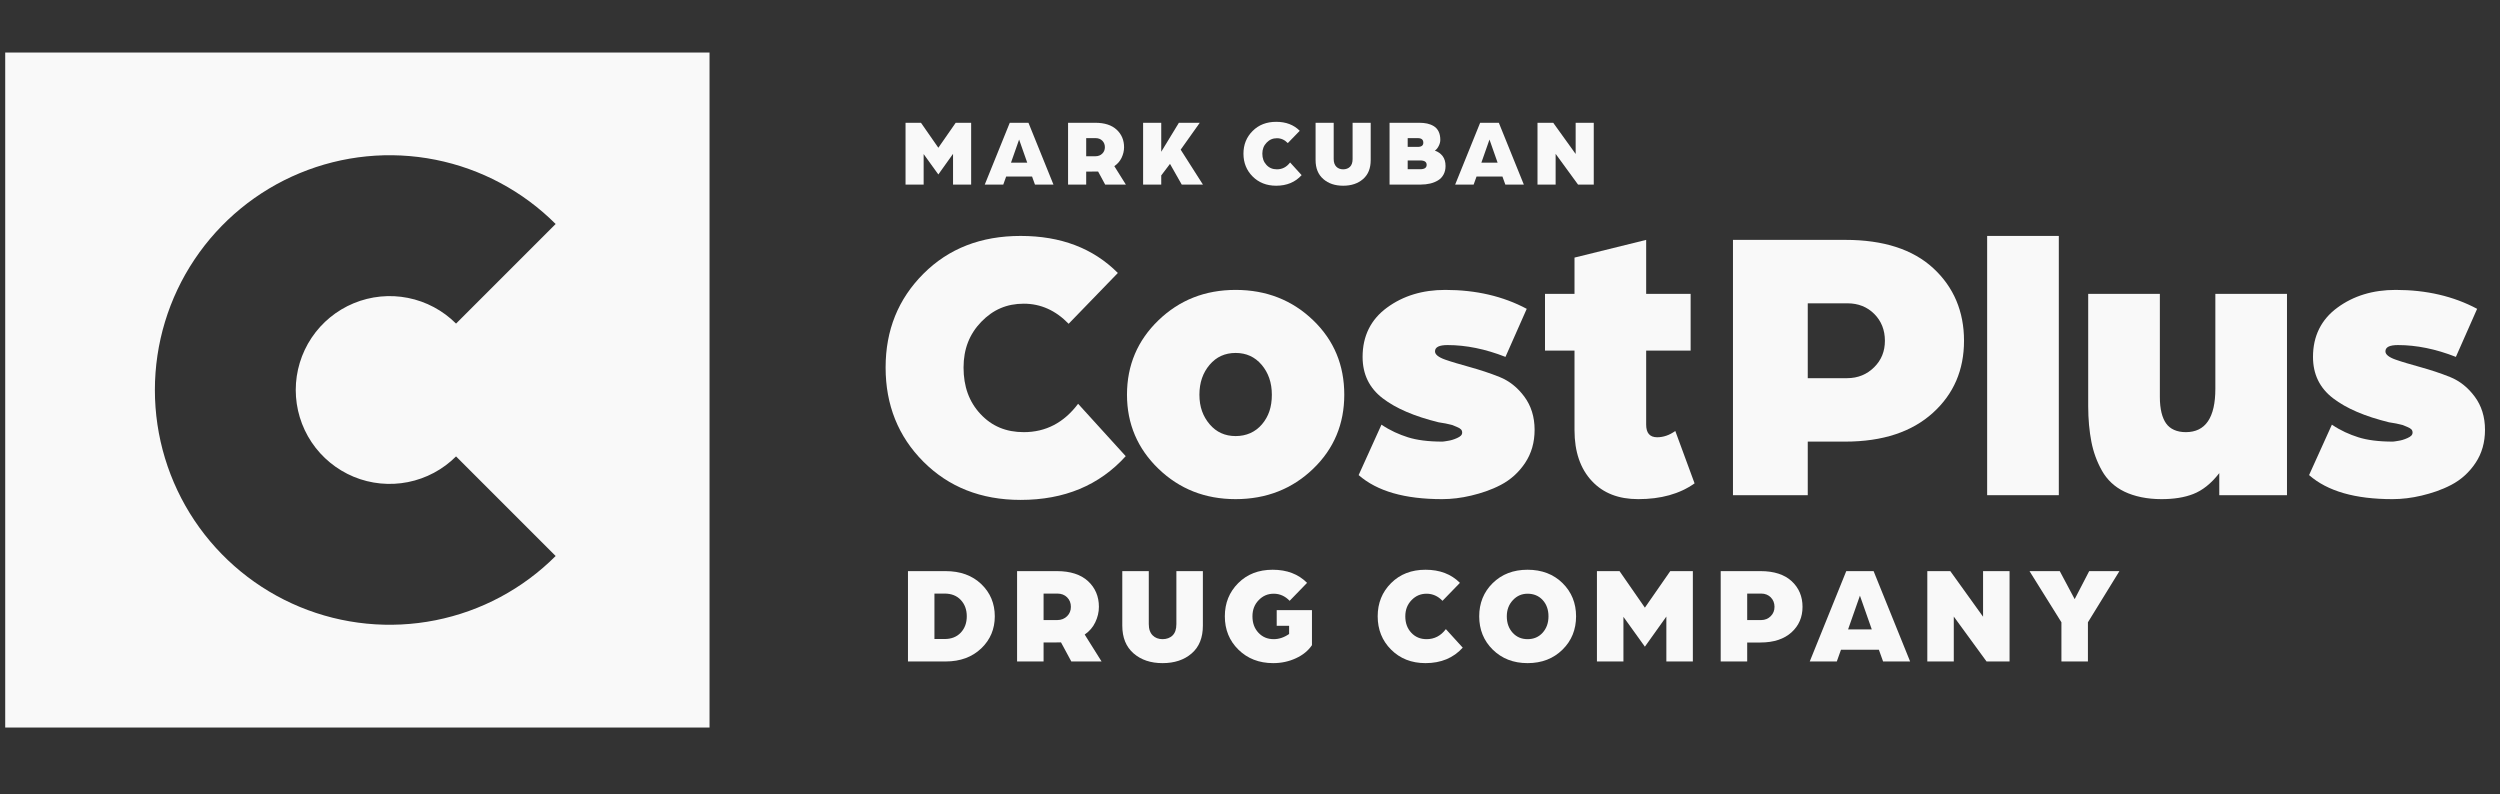 <svg width="107" height="34" viewBox="0 0 107 34" fill="none" xmlns="http://www.w3.org/2000/svg">
<rect x="0" y="0" width="107" height="34" fill="#333333" stroke="none"/>
<path d="M46.143 17.282C45.536 18.091 44.761 18.496 43.818 18.496C43.059 18.496 42.453 18.243 41.964 17.72C41.476 17.197 41.24 16.54 41.24 15.73C41.24 14.938 41.493 14.297 41.998 13.774C42.504 13.251 43.093 12.998 43.818 12.998C44.542 12.998 45.182 13.285 45.738 13.858L47.844 11.683C46.783 10.621 45.401 10.098 43.683 10.098C41.981 10.098 40.6 10.638 39.522 11.717C38.444 12.796 37.904 14.128 37.904 15.73C37.904 17.332 38.444 18.681 39.522 19.761C40.6 20.84 41.981 21.396 43.683 21.396C45.553 21.396 47.052 20.772 48.181 19.524L46.143 17.282Z" fill="#F9F9F9"/>
<path d="M48.235 16.894C48.235 18.142 48.69 19.204 49.583 20.064C50.476 20.924 51.571 21.363 52.885 21.363C54.199 21.363 55.311 20.924 56.203 20.064C57.097 19.204 57.535 18.142 57.535 16.894C57.535 15.629 57.097 14.567 56.203 13.707C55.311 12.847 54.199 12.408 52.885 12.408C51.571 12.408 50.476 12.847 49.583 13.707C48.69 14.567 48.235 15.629 48.235 16.894ZM51.335 16.894C51.335 16.371 51.486 15.949 51.773 15.612C52.059 15.275 52.43 15.106 52.885 15.106C53.34 15.106 53.71 15.275 53.997 15.612C54.283 15.949 54.435 16.371 54.435 16.894C54.435 17.416 54.3 17.821 54.014 18.159C53.727 18.496 53.34 18.664 52.885 18.664C52.43 18.664 52.059 18.496 51.773 18.159C51.486 17.821 51.335 17.416 51.335 16.894Z" fill="#F9F9F9"/>
<path d="M58.15 20.334C58.942 21.025 60.121 21.363 61.722 21.363C62.126 21.363 62.547 21.312 62.968 21.211C63.39 21.11 63.811 20.975 64.232 20.755C64.653 20.536 65.007 20.216 65.276 19.811C65.546 19.406 65.681 18.934 65.681 18.395C65.681 17.838 65.529 17.366 65.243 16.978C64.956 16.59 64.603 16.304 64.181 16.135C63.76 15.966 63.339 15.831 62.918 15.713C62.497 15.595 62.143 15.494 61.856 15.393C61.57 15.292 61.418 15.174 61.418 15.039C61.418 14.853 61.604 14.769 61.957 14.769C62.749 14.769 63.575 14.938 64.434 15.275L65.344 13.218C64.333 12.678 63.17 12.408 61.856 12.408C60.879 12.408 60.054 12.661 59.363 13.167C58.672 13.673 58.319 14.381 58.319 15.275C58.319 16.017 58.605 16.607 59.178 17.046C59.751 17.484 60.542 17.821 61.57 18.074L61.873 18.125C62.008 18.159 62.109 18.175 62.16 18.192C62.21 18.209 62.278 18.243 62.362 18.276C62.446 18.31 62.497 18.344 62.53 18.378C62.564 18.412 62.581 18.462 62.581 18.513C62.581 18.614 62.514 18.681 62.362 18.749C62.21 18.816 62.092 18.85 61.974 18.867C61.856 18.884 61.789 18.901 61.739 18.901C61.115 18.901 60.627 18.833 60.256 18.715C59.885 18.597 59.498 18.428 59.127 18.175L58.15 20.334Z" fill="#F9F9F9"/>
<path d="M67.389 18.412C67.389 19.339 67.642 20.064 68.131 20.587C68.619 21.11 69.276 21.363 70.118 21.363C71.079 21.363 71.888 21.143 72.528 20.688L71.702 18.445C71.45 18.631 71.18 18.715 70.927 18.715C70.607 18.715 70.456 18.529 70.456 18.175V15.005H72.359V12.577H70.456V10.267L67.389 11.025V12.577H66.126V15.005H67.389V18.412Z" fill="#F9F9F9"/>
<path d="M74.171 21.194H77.372V18.901H78.972C80.59 18.901 81.836 18.479 82.729 17.669C83.622 16.86 84.06 15.831 84.06 14.584C84.06 13.336 83.622 12.29 82.746 11.481C81.87 10.671 80.606 10.267 78.989 10.267H74.171V21.194ZM77.372 16.186V12.982H79.073C79.528 12.982 79.916 13.133 80.219 13.437C80.522 13.74 80.674 14.128 80.674 14.584C80.674 15.039 80.522 15.41 80.219 15.713C79.916 16.017 79.528 16.186 79.056 16.186H77.372Z" fill="#F9F9F9"/>
<path d="M85.05 21.194H88.117V10.098H85.05V21.194Z" fill="#F9F9F9"/>
<path d="M97.883 12.577H94.817V16.641C94.817 17.872 94.396 18.496 93.553 18.496C93.166 18.496 92.879 18.361 92.711 18.125C92.543 17.889 92.442 17.518 92.442 16.995V12.577H89.375V17.383C89.375 17.956 89.426 18.462 89.51 18.901C89.594 19.339 89.746 19.761 89.965 20.148C90.184 20.536 90.504 20.84 90.925 21.042C91.346 21.244 91.885 21.363 92.509 21.363C93.031 21.363 93.486 21.295 93.873 21.143C94.261 20.991 94.631 20.705 94.985 20.25V21.194H97.883V12.577Z" fill="#F9F9F9"/>
<path d="M98.828 20.334C99.619 21.025 100.799 21.363 102.399 21.363C102.804 21.363 103.225 21.312 103.646 21.211C104.067 21.11 104.488 20.975 104.91 20.755C105.331 20.536 105.685 20.216 105.954 19.811C106.224 19.406 106.358 18.934 106.358 18.395C106.358 17.838 106.207 17.366 105.92 16.978C105.634 16.59 105.28 16.304 104.859 16.135C104.438 15.966 104.017 15.831 103.595 15.713C103.174 15.595 102.82 15.494 102.534 15.393C102.248 15.292 102.096 15.174 102.096 15.039C102.096 14.853 102.281 14.769 102.635 14.769C103.427 14.769 104.253 14.938 105.112 15.275L106.021 13.218C105.011 12.678 103.848 12.408 102.534 12.408C101.557 12.408 100.731 12.661 100.041 13.167C99.35 13.673 98.996 14.381 98.996 15.275C98.996 16.017 99.282 16.607 99.856 17.046C100.428 17.484 101.22 17.821 102.248 18.074L102.551 18.125C102.686 18.159 102.787 18.175 102.837 18.192C102.888 18.209 102.955 18.243 103.04 18.276C103.124 18.31 103.174 18.344 103.208 18.378C103.242 18.412 103.258 18.462 103.258 18.513C103.258 18.614 103.191 18.681 103.04 18.749C102.888 18.816 102.77 18.85 102.652 18.867C102.534 18.884 102.467 18.901 102.416 18.901C101.793 18.901 101.304 18.833 100.934 18.715C100.563 18.597 100.176 18.428 99.805 18.175L98.828 20.334Z" fill="#F9F9F9"/>
<path d="M38.757 7.9H39.532V6.594L40.161 7.467L40.79 6.585V7.9H41.565V5.255H40.904L40.161 6.324L39.418 5.255H38.757V7.9Z" fill="#F9F9F9"/>
<path d="M43.271 6.961L43.618 5.973L43.965 6.961H43.271ZM43.063 7.557H44.173L44.296 7.9H45.088L44.018 5.255H43.218L42.148 7.9H42.94L43.063 7.557Z" fill="#F9F9F9"/>
<path d="M45.713 7.9H46.489V7.345C46.722 7.345 46.889 7.345 46.999 7.341L47.301 7.9H48.187L47.693 7.112C47.828 7.018 47.934 6.9 48.004 6.753C48.073 6.606 48.11 6.459 48.11 6.3C48.11 5.998 48.004 5.745 47.791 5.549C47.579 5.353 47.273 5.255 46.881 5.255H45.713V7.9ZM46.489 6.687V5.912H46.893C47.007 5.912 47.105 5.949 47.179 6.022C47.252 6.096 47.289 6.189 47.289 6.3C47.289 6.41 47.252 6.5 47.179 6.573C47.105 6.647 47.007 6.687 46.889 6.687H46.489Z" fill="#F9F9F9"/>
<path d="M48.925 7.9H49.701V7.508L50.076 7.014L50.578 7.9H51.485L50.533 6.406L51.35 5.255H50.456L49.701 6.496V5.255H48.925V7.9Z" fill="#F9F9F9"/>
<path d="M55.216 6.953C55.069 7.149 54.882 7.247 54.653 7.247C54.469 7.247 54.322 7.186 54.204 7.059C54.086 6.932 54.028 6.773 54.028 6.577C54.028 6.385 54.09 6.23 54.212 6.104C54.334 5.977 54.477 5.916 54.653 5.916C54.828 5.916 54.984 5.985 55.118 6.124L55.629 5.598C55.371 5.34 55.037 5.214 54.62 5.214C54.208 5.214 53.873 5.344 53.612 5.606C53.351 5.867 53.22 6.189 53.22 6.577C53.22 6.965 53.351 7.292 53.612 7.553C53.873 7.814 54.208 7.949 54.62 7.949C55.073 7.949 55.437 7.798 55.71 7.496L55.216 6.953Z" fill="#F9F9F9"/>
<path d="M57.487 7.247C57.368 7.247 57.27 7.21 57.197 7.137C57.123 7.063 57.082 6.957 57.082 6.806V5.255H56.307V6.851C56.307 7.202 56.417 7.471 56.638 7.663C56.858 7.855 57.14 7.949 57.487 7.949C57.834 7.949 58.119 7.855 58.34 7.663C58.56 7.471 58.666 7.202 58.666 6.851V5.255H57.891V6.806C57.891 6.957 57.854 7.063 57.781 7.137C57.707 7.21 57.605 7.247 57.487 7.247Z" fill="#F9F9F9"/>
<path d="M59.473 7.9H60.804C60.951 7.9 61.09 7.884 61.212 7.855C61.334 7.826 61.445 7.782 61.547 7.72C61.649 7.659 61.726 7.577 61.783 7.471C61.841 7.365 61.869 7.247 61.869 7.104C61.869 6.932 61.828 6.79 61.743 6.679C61.657 6.569 61.547 6.492 61.412 6.447C61.481 6.402 61.535 6.332 61.579 6.243C61.624 6.153 61.645 6.071 61.645 5.985C61.645 5.847 61.62 5.724 61.571 5.626C61.522 5.528 61.453 5.451 61.363 5.398C61.273 5.344 61.179 5.308 61.081 5.287C60.983 5.267 60.869 5.255 60.751 5.255H59.473V7.9ZM60.249 6.867H60.783C60.967 6.867 61.061 6.928 61.061 7.055C61.061 7.181 60.967 7.243 60.783 7.243H60.249V6.867ZM60.918 6.108C60.918 6.226 60.84 6.287 60.681 6.287H60.249V5.912H60.681C60.84 5.912 60.918 5.977 60.918 6.108Z" fill="#F9F9F9"/>
<path d="M63.403 6.961L63.75 5.973L64.097 6.961H63.403ZM63.195 7.557H64.305L64.428 7.9H65.22L64.15 5.255H63.35L62.281 7.9H63.072L63.195 7.557Z" fill="#F9F9F9"/>
<path d="M65.805 7.9H66.581V6.585L67.54 7.9H68.213V5.255H67.438V6.59L66.478 5.255H65.805V7.9Z" fill="#F9F9F9"/>
<path d="M39.994 27.35V25.405H40.43C40.716 25.405 40.949 25.494 41.122 25.679C41.295 25.864 41.378 26.097 41.378 26.378C41.378 26.658 41.295 26.891 41.122 27.076C40.949 27.261 40.716 27.35 40.43 27.35H39.994ZM38.861 28.311H40.471C41.104 28.311 41.611 28.12 41.999 27.75C42.386 27.38 42.577 26.92 42.577 26.378C42.577 25.834 42.386 25.369 41.999 24.999C41.611 24.629 41.104 24.444 40.471 24.444H38.861V28.311Z" fill="#F9F9F9"/>
<path d="M43.531 28.311H44.665V27.499C45.005 27.499 45.25 27.499 45.411 27.493L45.852 28.311H47.147L46.425 27.159C46.622 27.022 46.777 26.849 46.878 26.634C46.98 26.419 47.033 26.204 47.033 25.972C47.033 25.53 46.878 25.16 46.568 24.874C46.258 24.588 45.81 24.444 45.238 24.444H43.531V28.311ZM44.665 26.539V25.405H45.256C45.423 25.405 45.566 25.459 45.673 25.566C45.781 25.674 45.834 25.811 45.834 25.972C45.834 26.133 45.781 26.264 45.673 26.372C45.566 26.479 45.423 26.539 45.25 26.539H44.665Z" fill="#F9F9F9"/>
<path d="M49.758 27.356C49.586 27.356 49.442 27.302 49.335 27.195C49.227 27.087 49.168 26.932 49.168 26.712V24.444H48.034V26.777C48.034 27.29 48.195 27.684 48.517 27.965C48.84 28.245 49.251 28.382 49.758 28.382C50.266 28.382 50.683 28.245 51.005 27.965C51.328 27.684 51.483 27.29 51.483 26.777V24.444H50.349V26.712C50.349 26.932 50.295 27.087 50.188 27.195C50.081 27.302 49.931 27.356 49.758 27.356Z" fill="#F9F9F9"/>
<path d="M52.423 26.378C52.423 26.944 52.614 27.422 53.002 27.803C53.39 28.185 53.885 28.382 54.493 28.382C54.845 28.382 55.168 28.311 55.466 28.173C55.764 28.036 55.991 27.851 56.152 27.613V26.115H54.643V26.783H55.174V27.135C54.959 27.284 54.738 27.356 54.517 27.356C54.249 27.356 54.034 27.266 53.861 27.081C53.688 26.896 53.605 26.664 53.605 26.378C53.605 26.097 53.694 25.87 53.873 25.685C54.052 25.5 54.261 25.411 54.517 25.411C54.774 25.411 55.001 25.512 55.197 25.715L55.943 24.946C55.567 24.57 55.078 24.385 54.47 24.385C53.867 24.385 53.378 24.576 52.996 24.957C52.614 25.339 52.423 25.811 52.423 26.378Z" fill="#F9F9F9"/>
<path d="M61.883 26.926C61.668 27.213 61.394 27.356 61.059 27.356C60.791 27.356 60.576 27.266 60.403 27.081C60.23 26.896 60.147 26.664 60.147 26.378C60.147 26.097 60.236 25.87 60.415 25.685C60.594 25.5 60.803 25.411 61.059 25.411C61.316 25.411 61.543 25.512 61.739 25.715L62.485 24.946C62.109 24.57 61.62 24.385 61.012 24.385C60.409 24.385 59.92 24.576 59.538 24.957C59.156 25.339 58.965 25.811 58.965 26.378C58.965 26.944 59.156 27.422 59.538 27.803C59.92 28.185 60.409 28.382 61.012 28.382C61.674 28.382 62.205 28.161 62.605 27.72L61.883 26.926Z" fill="#F9F9F9"/>
<path d="M64.491 26.378C64.491 26.097 64.58 25.87 64.753 25.685C64.926 25.5 65.135 25.411 65.38 25.411C65.642 25.411 65.857 25.5 66.024 25.679C66.191 25.858 66.275 26.097 66.275 26.378C66.275 26.664 66.191 26.896 66.024 27.081C65.857 27.266 65.642 27.356 65.38 27.356C65.123 27.356 64.909 27.266 64.741 27.081C64.574 26.896 64.491 26.664 64.491 26.378ZM63.31 26.378C63.31 26.944 63.501 27.422 63.888 27.803C64.276 28.185 64.771 28.382 65.38 28.382C65.994 28.382 66.49 28.185 66.877 27.803C67.265 27.422 67.456 26.944 67.456 26.378C67.456 25.817 67.265 25.339 66.877 24.957C66.49 24.576 65.988 24.385 65.38 24.385C64.771 24.385 64.276 24.576 63.888 24.957C63.501 25.339 63.31 25.817 63.31 26.378Z" fill="#F9F9F9"/>
<path d="M68.349 28.311H69.483V26.401L70.401 27.678L71.32 26.389V28.311H72.454V24.444H71.487L70.401 26.008L69.316 24.444H68.349V28.311Z" fill="#F9F9F9"/>
<path d="M73.646 28.311H74.78V27.499H75.347C75.919 27.499 76.361 27.35 76.677 27.064C76.993 26.777 77.148 26.413 77.148 25.972C77.148 25.53 76.993 25.16 76.683 24.874C76.373 24.588 75.925 24.444 75.353 24.444H73.646V28.311ZM74.78 26.539V25.405H75.382C75.543 25.405 75.681 25.459 75.788 25.566C75.895 25.674 75.949 25.811 75.949 25.972C75.949 26.133 75.895 26.264 75.788 26.372C75.681 26.479 75.543 26.539 75.376 26.539H74.78Z" fill="#F9F9F9"/>
<path d="M79.098 26.938L79.605 25.494L80.112 26.938H79.098ZM78.794 27.809H80.416L80.596 28.311H81.753L80.19 24.444H79.02L77.457 28.311H78.615L78.794 27.809Z" fill="#F9F9F9"/>
<path d="M82.489 28.311H83.622V26.389L85.024 28.311H86.009V24.444H84.875V26.395L83.473 24.444H82.489V28.311Z" fill="#F9F9F9"/>
<path d="M88.229 28.311H89.363V26.634L90.711 24.444H89.417L88.796 25.644L88.158 24.444H86.863L88.229 26.634V28.311Z" fill="#F9F9F9"/>
<path fill-rule="evenodd" clip-rule="evenodd" d="M30.368 2.248H0.223V31.137H30.368V2.248ZM18.638 26.547C20.587 26.16 22.377 25.203 23.782 23.797L19.519 19.534C18.957 20.096 18.241 20.479 17.461 20.634C16.682 20.789 15.873 20.71 15.139 20.406C14.405 20.101 13.777 19.586 13.335 18.925C12.894 18.264 12.658 17.487 12.658 16.692C12.658 15.897 12.894 15.12 13.335 14.459C13.777 13.798 14.405 13.283 15.139 12.979C15.873 12.675 16.682 12.595 17.461 12.75C18.241 12.905 18.957 13.288 19.519 13.85L23.782 9.587C22.377 8.182 20.587 7.225 18.638 6.837C16.688 6.449 14.668 6.648 12.832 7.409C10.996 8.169 9.427 9.457 8.322 11.11C7.218 12.762 6.629 14.705 6.629 16.692C6.629 18.68 7.218 20.622 8.322 22.275C9.427 23.927 10.996 25.215 12.832 25.976C14.668 26.736 16.688 26.935 18.638 26.547Z" fill="#F9F9F9"/>
</svg>
